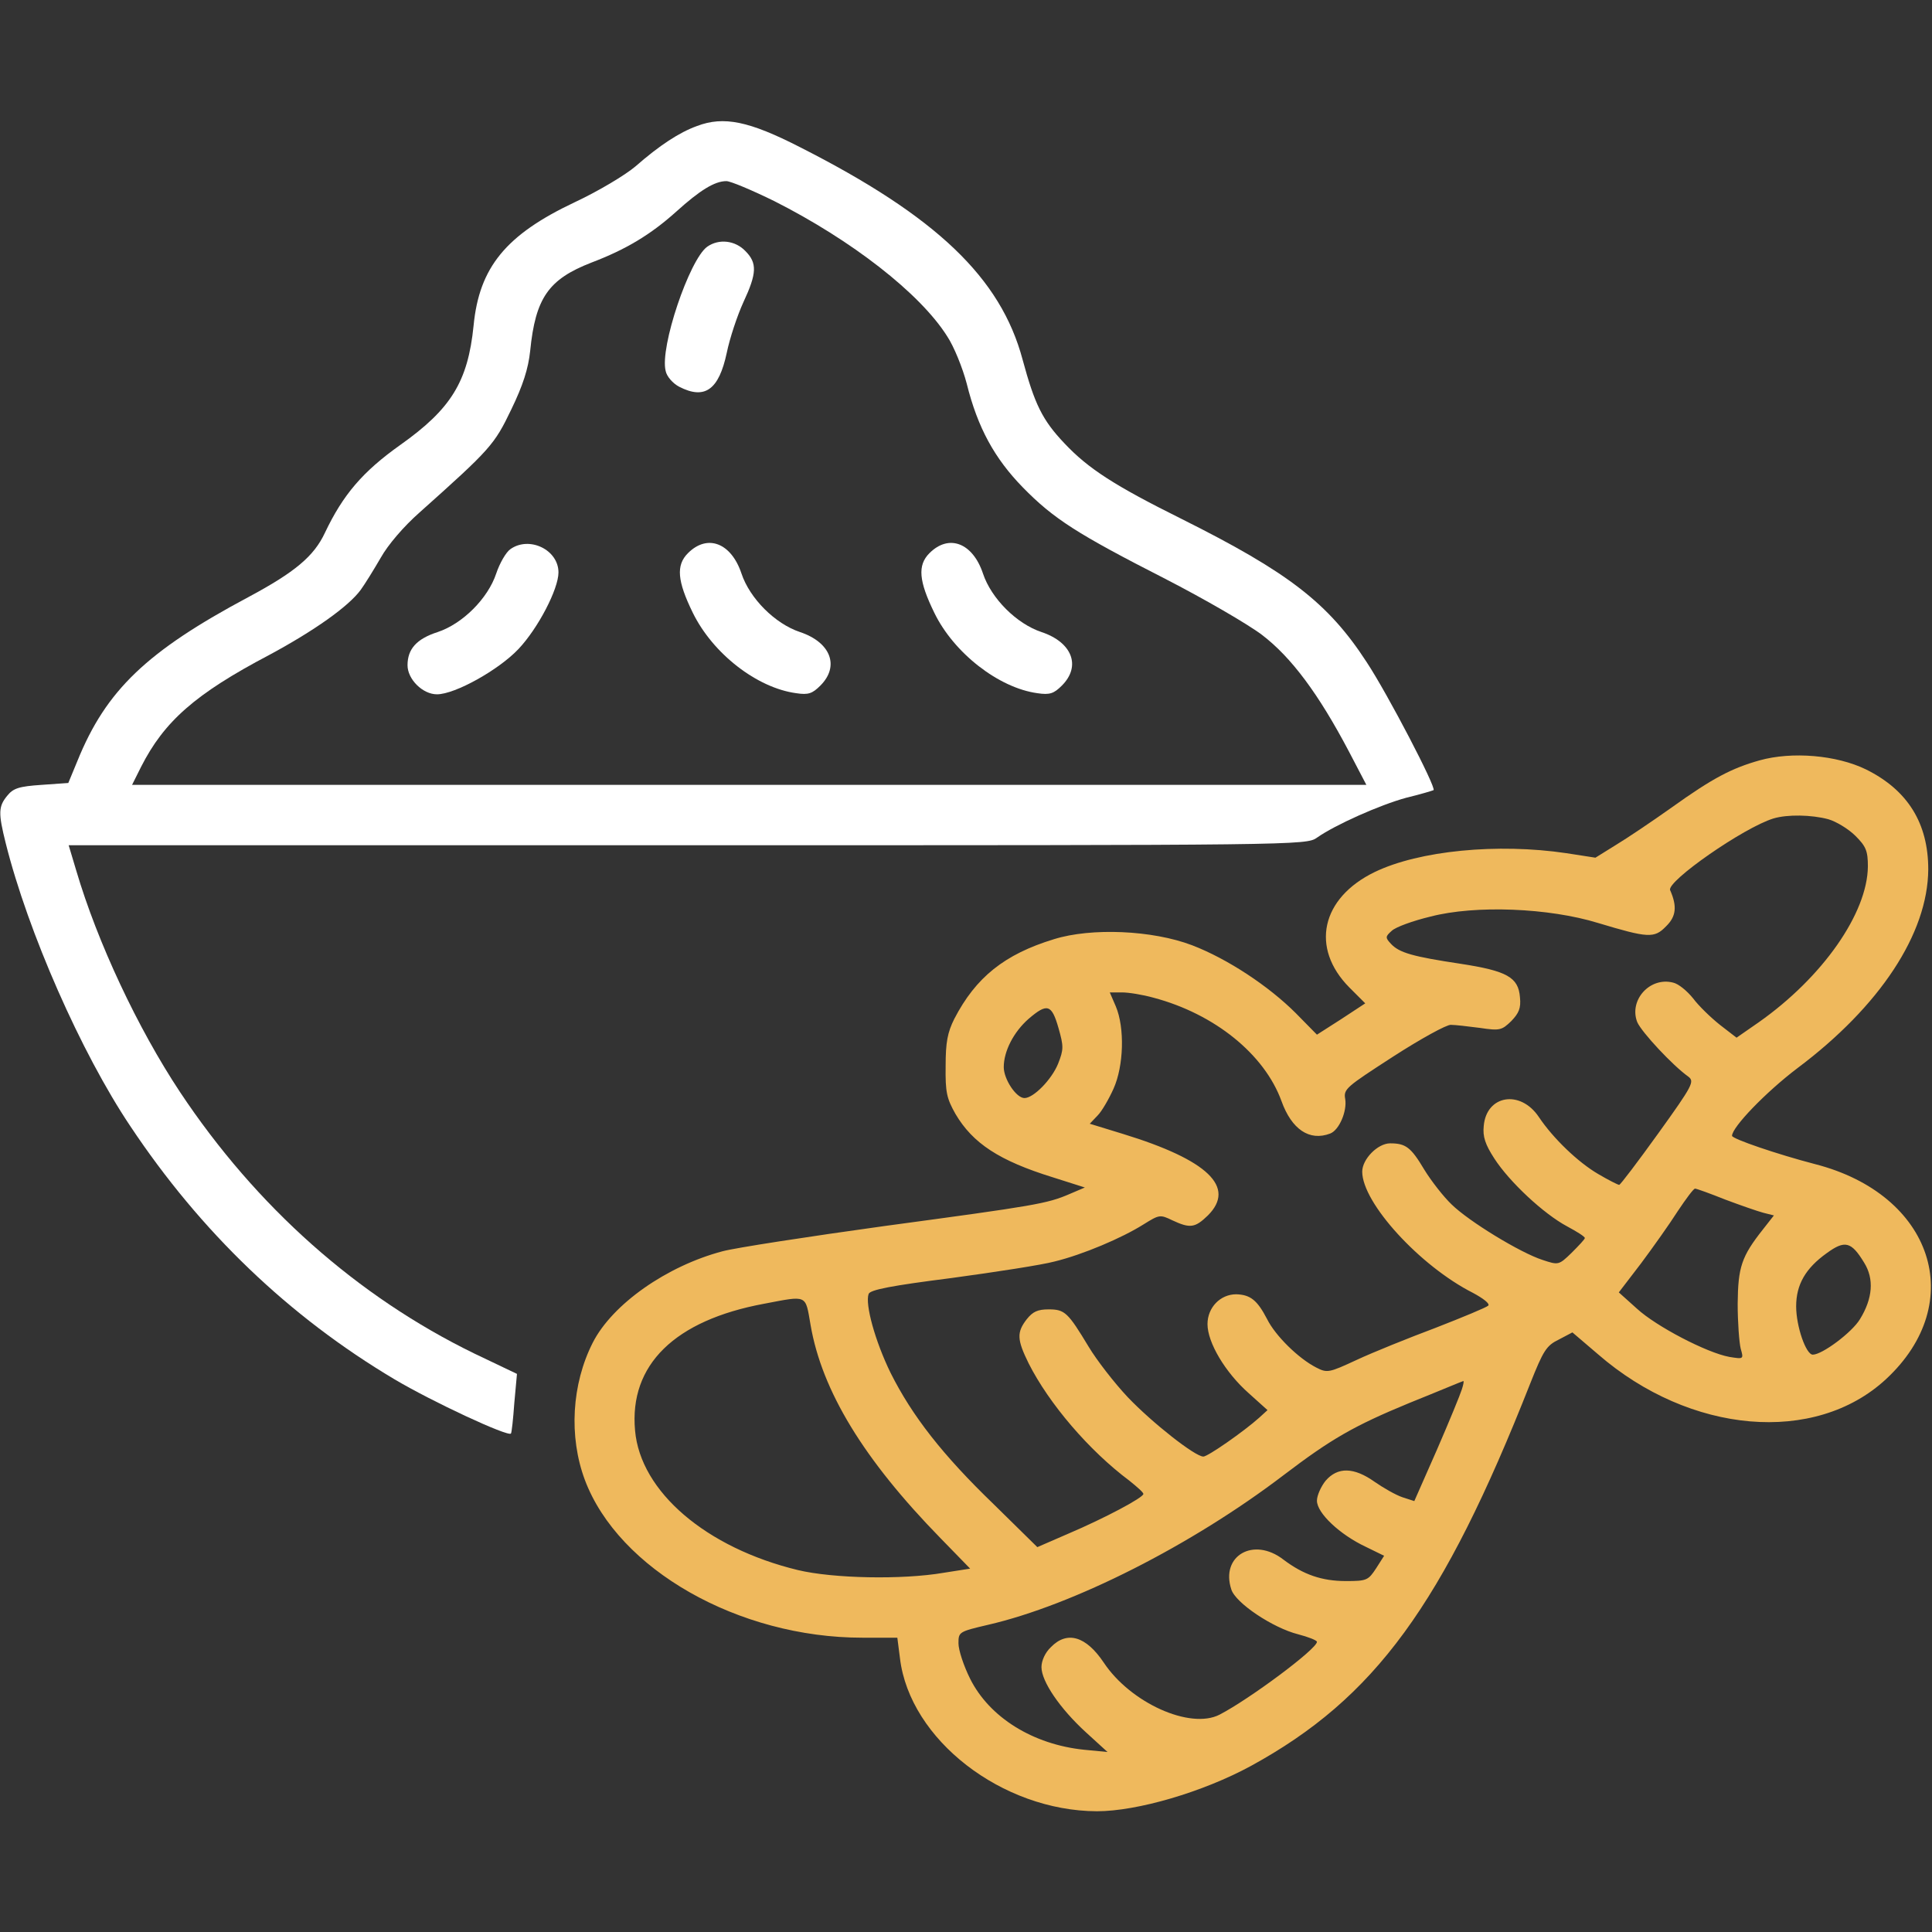 <svg width="48" height="48" viewBox="0 0 48 48" fill="none" xmlns="http://www.w3.org/2000/svg">
<rect x="0" y="0" width="48" height="48" fill="#333333" stroke="none"/>
<path d="M17.316 3.131C16.875 3.291 16.388 3.609 15.788 4.134C15.534 4.35 14.86 4.753 14.278 5.025C12.572 5.831 11.906 6.638 11.766 8.091C11.625 9.488 11.203 10.162 9.947 11.053C9.009 11.719 8.522 12.291 8.072 13.238C7.8 13.819 7.331 14.213 6.178 14.831C3.647 16.181 2.635 17.147 1.922 18.909L1.697 19.453L1.031 19.5C0.469 19.538 0.328 19.584 0.178 19.772C-0.037 20.034 -0.047 20.194 0.141 20.944C0.694 23.156 2.016 26.156 3.235 27.975C4.988 30.609 7.181 32.709 9.797 34.266C10.744 34.828 12.619 35.7 12.694 35.616C12.713 35.597 12.75 35.25 12.778 34.856L12.844 34.134L11.784 33.628C8.878 32.212 6.366 29.981 4.472 27.131C3.422 25.547 2.419 23.409 1.894 21.628L1.706 21H17.081C32.25 21 32.456 21 32.719 20.812C33.169 20.494 34.285 19.997 34.941 19.819C35.297 19.734 35.597 19.641 35.616 19.631C35.691 19.575 34.481 17.25 33.956 16.453C33 14.981 32.016 14.222 29.353 12.891C27.694 12.066 27.038 11.644 26.447 11.016C25.894 10.434 25.706 10.041 25.406 8.934C24.863 6.9 23.259 5.372 19.875 3.656C18.61 3.009 17.981 2.878 17.316 3.131ZM19.238 4.997C21.15 5.963 22.856 7.284 23.531 8.353C23.7 8.606 23.916 9.141 24.019 9.534C24.291 10.631 24.713 11.391 25.406 12.103C26.175 12.891 26.766 13.266 28.95 14.381C29.916 14.878 31.003 15.506 31.36 15.778C32.081 16.331 32.756 17.231 33.516 18.675L33.947 19.5H18.619H3.281L3.506 19.05C4.078 17.925 4.847 17.241 6.684 16.275C7.8 15.675 8.663 15.066 8.963 14.653C9.066 14.512 9.291 14.147 9.46 13.856C9.638 13.537 10.031 13.078 10.425 12.731C12.188 11.156 12.281 11.053 12.703 10.172C12.994 9.572 13.125 9.159 13.172 8.719C13.303 7.397 13.631 6.938 14.691 6.525C15.553 6.197 16.163 5.831 16.8 5.259C17.391 4.725 17.756 4.5 18.047 4.5C18.15 4.5 18.684 4.725 19.238 4.997Z" fill="white"/>
<path d="M17.569 6.131C17.128 6.45 16.388 8.634 16.538 9.216C16.566 9.356 16.716 9.525 16.875 9.609C17.513 9.937 17.86 9.684 18.056 8.766C18.131 8.4 18.319 7.837 18.469 7.509C18.806 6.787 18.816 6.534 18.516 6.234C18.263 5.972 17.86 5.925 17.569 6.131Z" fill="white"/>
<path d="M12.684 13.641C12.572 13.716 12.412 13.997 12.328 14.25C12.122 14.869 11.494 15.497 10.875 15.703C10.35 15.872 10.125 16.125 10.125 16.528C10.125 16.875 10.5 17.25 10.856 17.25C11.306 17.25 12.394 16.641 12.881 16.125C13.369 15.609 13.875 14.634 13.875 14.222C13.875 13.659 13.153 13.312 12.684 13.641Z" fill="white"/>
<path d="M17.091 13.744C16.791 14.044 16.828 14.438 17.213 15.225C17.709 16.238 18.806 17.091 19.781 17.222C20.081 17.269 20.184 17.231 20.381 17.034C20.869 16.547 20.634 15.956 19.875 15.703C19.256 15.497 18.628 14.869 18.422 14.25C18.169 13.491 17.578 13.256 17.091 13.744Z" fill="white"/>
<path d="M23.091 13.744C22.791 14.044 22.828 14.438 23.213 15.225C23.7 16.228 24.816 17.091 25.772 17.222C26.081 17.269 26.184 17.231 26.381 17.034C26.869 16.547 26.634 15.956 25.875 15.703C25.256 15.497 24.628 14.869 24.422 14.25C24.169 13.491 23.578 13.256 23.091 13.744Z" fill="white"/>
<path d="M43.716 18.891C43.022 19.087 42.553 19.331 41.532 20.062C41.044 20.409 40.416 20.831 40.135 21L39.638 21.309L38.916 21.197C37.21 20.944 35.26 21.131 34.153 21.666C32.822 22.312 32.55 23.55 33.525 24.534L33.919 24.928L33.319 25.322L32.719 25.706L32.194 25.172C31.519 24.497 30.497 23.822 29.616 23.484C28.631 23.109 27.113 23.044 26.185 23.334C24.956 23.709 24.244 24.281 23.71 25.312C23.541 25.65 23.494 25.894 23.494 26.484C23.485 27.141 23.522 27.291 23.738 27.675C24.169 28.406 24.825 28.837 26.157 29.25L26.953 29.503L26.578 29.663C26.016 29.906 25.735 29.953 21.985 30.459C20.081 30.722 18.263 31.003 17.953 31.087C16.566 31.453 15.216 32.4 14.728 33.356C14.203 34.388 14.128 35.691 14.531 36.769C15.366 38.991 18.347 40.688 21.422 40.688H22.294L22.36 41.203C22.603 43.219 24.891 44.991 27.253 45C28.256 45 29.888 44.522 31.078 43.875C34.163 42.188 35.85 39.872 38.016 34.378C38.344 33.553 38.419 33.431 38.728 33.281L39.066 33.103L39.703 33.647C41.991 35.634 45.094 35.897 46.856 34.266C48.91 32.362 48.019 29.672 45.094 28.922C44.157 28.678 43.032 28.294 43.032 28.219C43.032 28.003 43.875 27.131 44.653 26.541C46.706 25.003 47.897 23.194 47.907 21.6C47.907 20.456 47.4 19.631 46.36 19.116C45.628 18.759 44.522 18.666 43.716 18.891ZM45.422 20.353C45.619 20.409 45.928 20.597 46.097 20.766C46.36 21.028 46.407 21.141 46.407 21.525C46.397 22.688 45.282 24.281 43.697 25.397L43.144 25.781L42.731 25.462C42.507 25.284 42.206 24.994 42.066 24.806C41.916 24.619 41.7 24.441 41.569 24.413C40.988 24.262 40.463 24.853 40.678 25.397C40.791 25.65 41.56 26.475 41.944 26.747C42.103 26.869 42.066 26.953 41.203 28.153C40.697 28.856 40.257 29.438 40.228 29.438C40.2 29.438 39.956 29.316 39.703 29.166C39.206 28.875 38.588 28.284 38.231 27.75C37.772 27.066 36.928 27.206 36.863 27.975C36.835 28.238 36.9 28.434 37.125 28.781C37.5 29.363 38.353 30.159 38.935 30.469C39.178 30.6 39.375 30.722 39.375 30.759C39.375 30.788 39.225 30.947 39.047 31.125C38.728 31.434 38.719 31.434 38.325 31.303C37.772 31.125 36.497 30.347 36.066 29.925C35.869 29.738 35.56 29.344 35.382 29.053C35.053 28.5 34.922 28.406 34.538 28.406C34.228 28.406 33.844 28.8 33.844 29.109C33.844 29.887 35.278 31.453 36.591 32.119C36.853 32.259 37.022 32.391 36.975 32.438C36.928 32.484 36.338 32.728 35.663 32.991C34.988 33.244 34.106 33.6 33.703 33.788C33.019 34.106 32.972 34.116 32.7 33.975C32.26 33.75 31.688 33.188 31.482 32.775C31.238 32.306 31.069 32.166 30.713 32.156C30.319 32.156 30 32.484 30 32.897C30 33.356 30.441 34.097 31.022 34.612L31.491 35.034L31.285 35.222C30.91 35.559 30.01 36.188 29.897 36.188C29.691 36.188 28.631 35.353 28.022 34.716C27.685 34.359 27.244 33.788 27.047 33.459C26.532 32.606 26.456 32.531 26.053 32.531C25.782 32.531 25.66 32.587 25.51 32.775C25.256 33.103 25.266 33.281 25.556 33.872C26.063 34.875 27.056 36.038 28.06 36.788C28.247 36.938 28.407 37.078 28.407 37.116C28.407 37.209 27.431 37.725 26.55 38.1L25.772 38.438L24.694 37.378C23.419 36.15 22.66 35.175 22.125 34.106C21.741 33.319 21.488 32.4 21.581 32.147C21.619 32.044 22.153 31.941 23.635 31.753C24.741 31.603 25.894 31.425 26.203 31.341C26.897 31.172 27.872 30.759 28.407 30.422C28.8 30.178 28.819 30.169 29.128 30.319C29.569 30.525 29.691 30.506 30.01 30.197C30.713 29.494 30.01 28.819 27.9 28.172L27.075 27.919L27.272 27.712C27.375 27.609 27.553 27.3 27.666 27.047C27.919 26.484 27.947 25.538 27.722 25.003L27.572 24.656H27.872C28.041 24.656 28.388 24.712 28.66 24.788C30.178 25.191 31.416 26.194 31.838 27.356C32.091 28.059 32.532 28.359 33.047 28.163C33.272 28.078 33.469 27.609 33.422 27.309C33.375 27.056 33.441 27.009 34.613 26.25C35.297 25.809 35.944 25.453 36.047 25.462C36.15 25.462 36.478 25.5 36.769 25.538C37.266 25.613 37.313 25.594 37.547 25.369C37.735 25.172 37.791 25.05 37.763 24.778C37.725 24.281 37.444 24.122 36.282 23.944C35.1 23.766 34.763 23.672 34.556 23.447C34.416 23.297 34.416 23.269 34.575 23.128C34.669 23.034 35.11 22.875 35.541 22.772C36.657 22.481 38.485 22.556 39.703 22.931C40.95 23.306 41.1 23.316 41.391 23.016C41.644 22.772 41.672 22.519 41.494 22.116C41.4 21.9 43.322 20.559 44.063 20.334C44.41 20.231 45 20.241 45.422 20.353ZM26.297 25.538C26.428 25.997 26.428 26.072 26.288 26.428C26.128 26.822 25.678 27.281 25.453 27.281C25.247 27.281 24.938 26.812 24.938 26.512C24.938 26.119 25.181 25.641 25.556 25.312C26.016 24.919 26.128 24.947 26.297 25.538ZM42.863 29.803C43.238 29.944 43.669 30.094 43.81 30.131L44.072 30.197L43.8 30.544C43.266 31.219 43.181 31.481 43.172 32.391C43.172 32.85 43.21 33.356 43.247 33.506C43.322 33.769 43.322 33.769 42.966 33.712C42.403 33.609 41.147 32.953 40.669 32.513L40.219 32.109L40.772 31.387C41.072 30.984 41.485 30.403 41.681 30.094C41.888 29.784 42.075 29.531 42.113 29.531C42.15 29.531 42.488 29.653 42.863 29.803ZM46.313 31.369C46.566 31.772 46.528 32.259 46.21 32.775C46.013 33.103 45.272 33.656 45.038 33.656C44.869 33.656 44.625 32.953 44.625 32.456C44.625 31.913 44.86 31.509 45.385 31.134C45.835 30.806 45.994 30.844 46.313 31.369ZM20.138 32.916C20.419 34.556 21.46 36.263 23.363 38.212L24.103 38.972L23.447 39.075C22.407 39.253 20.7 39.216 19.828 39.009C17.541 38.456 15.91 37.059 15.778 35.541C15.628 33.909 16.763 32.803 18.985 32.391C20.072 32.184 20.006 32.156 20.138 32.916ZM36.319 34.519C36.282 34.641 36.01 35.306 35.7 36.019L35.138 37.294L34.847 37.2C34.678 37.144 34.369 36.966 34.153 36.816C33.638 36.45 33.235 36.441 32.935 36.788C32.822 36.928 32.719 37.153 32.719 37.284C32.719 37.594 33.291 38.128 33.928 38.428L34.388 38.653L34.191 38.962C33.994 39.263 33.956 39.281 33.441 39.281C32.841 39.281 32.382 39.122 31.885 38.747C31.144 38.175 30.319 38.653 30.591 39.487C30.694 39.825 31.622 40.444 32.25 40.603C32.503 40.669 32.719 40.753 32.719 40.791C32.719 40.969 31.041 42.216 30.3 42.6C29.569 42.975 28.088 42.309 27.422 41.306C26.982 40.65 26.513 40.509 26.11 40.922C25.969 41.053 25.875 41.259 25.875 41.419C25.875 41.775 26.335 42.45 26.982 43.041L27.516 43.528L26.935 43.472C25.66 43.341 24.581 42.666 24.103 41.709C23.944 41.391 23.813 40.997 23.813 40.828C23.813 40.547 23.822 40.538 24.544 40.369C26.663 39.881 29.607 38.391 31.894 36.647C33.066 35.756 33.628 35.428 35.016 34.856C35.738 34.566 36.338 34.312 36.356 34.312C36.375 34.312 36.356 34.406 36.319 34.519Z" fill="#EFB95D"/>
</svg>

